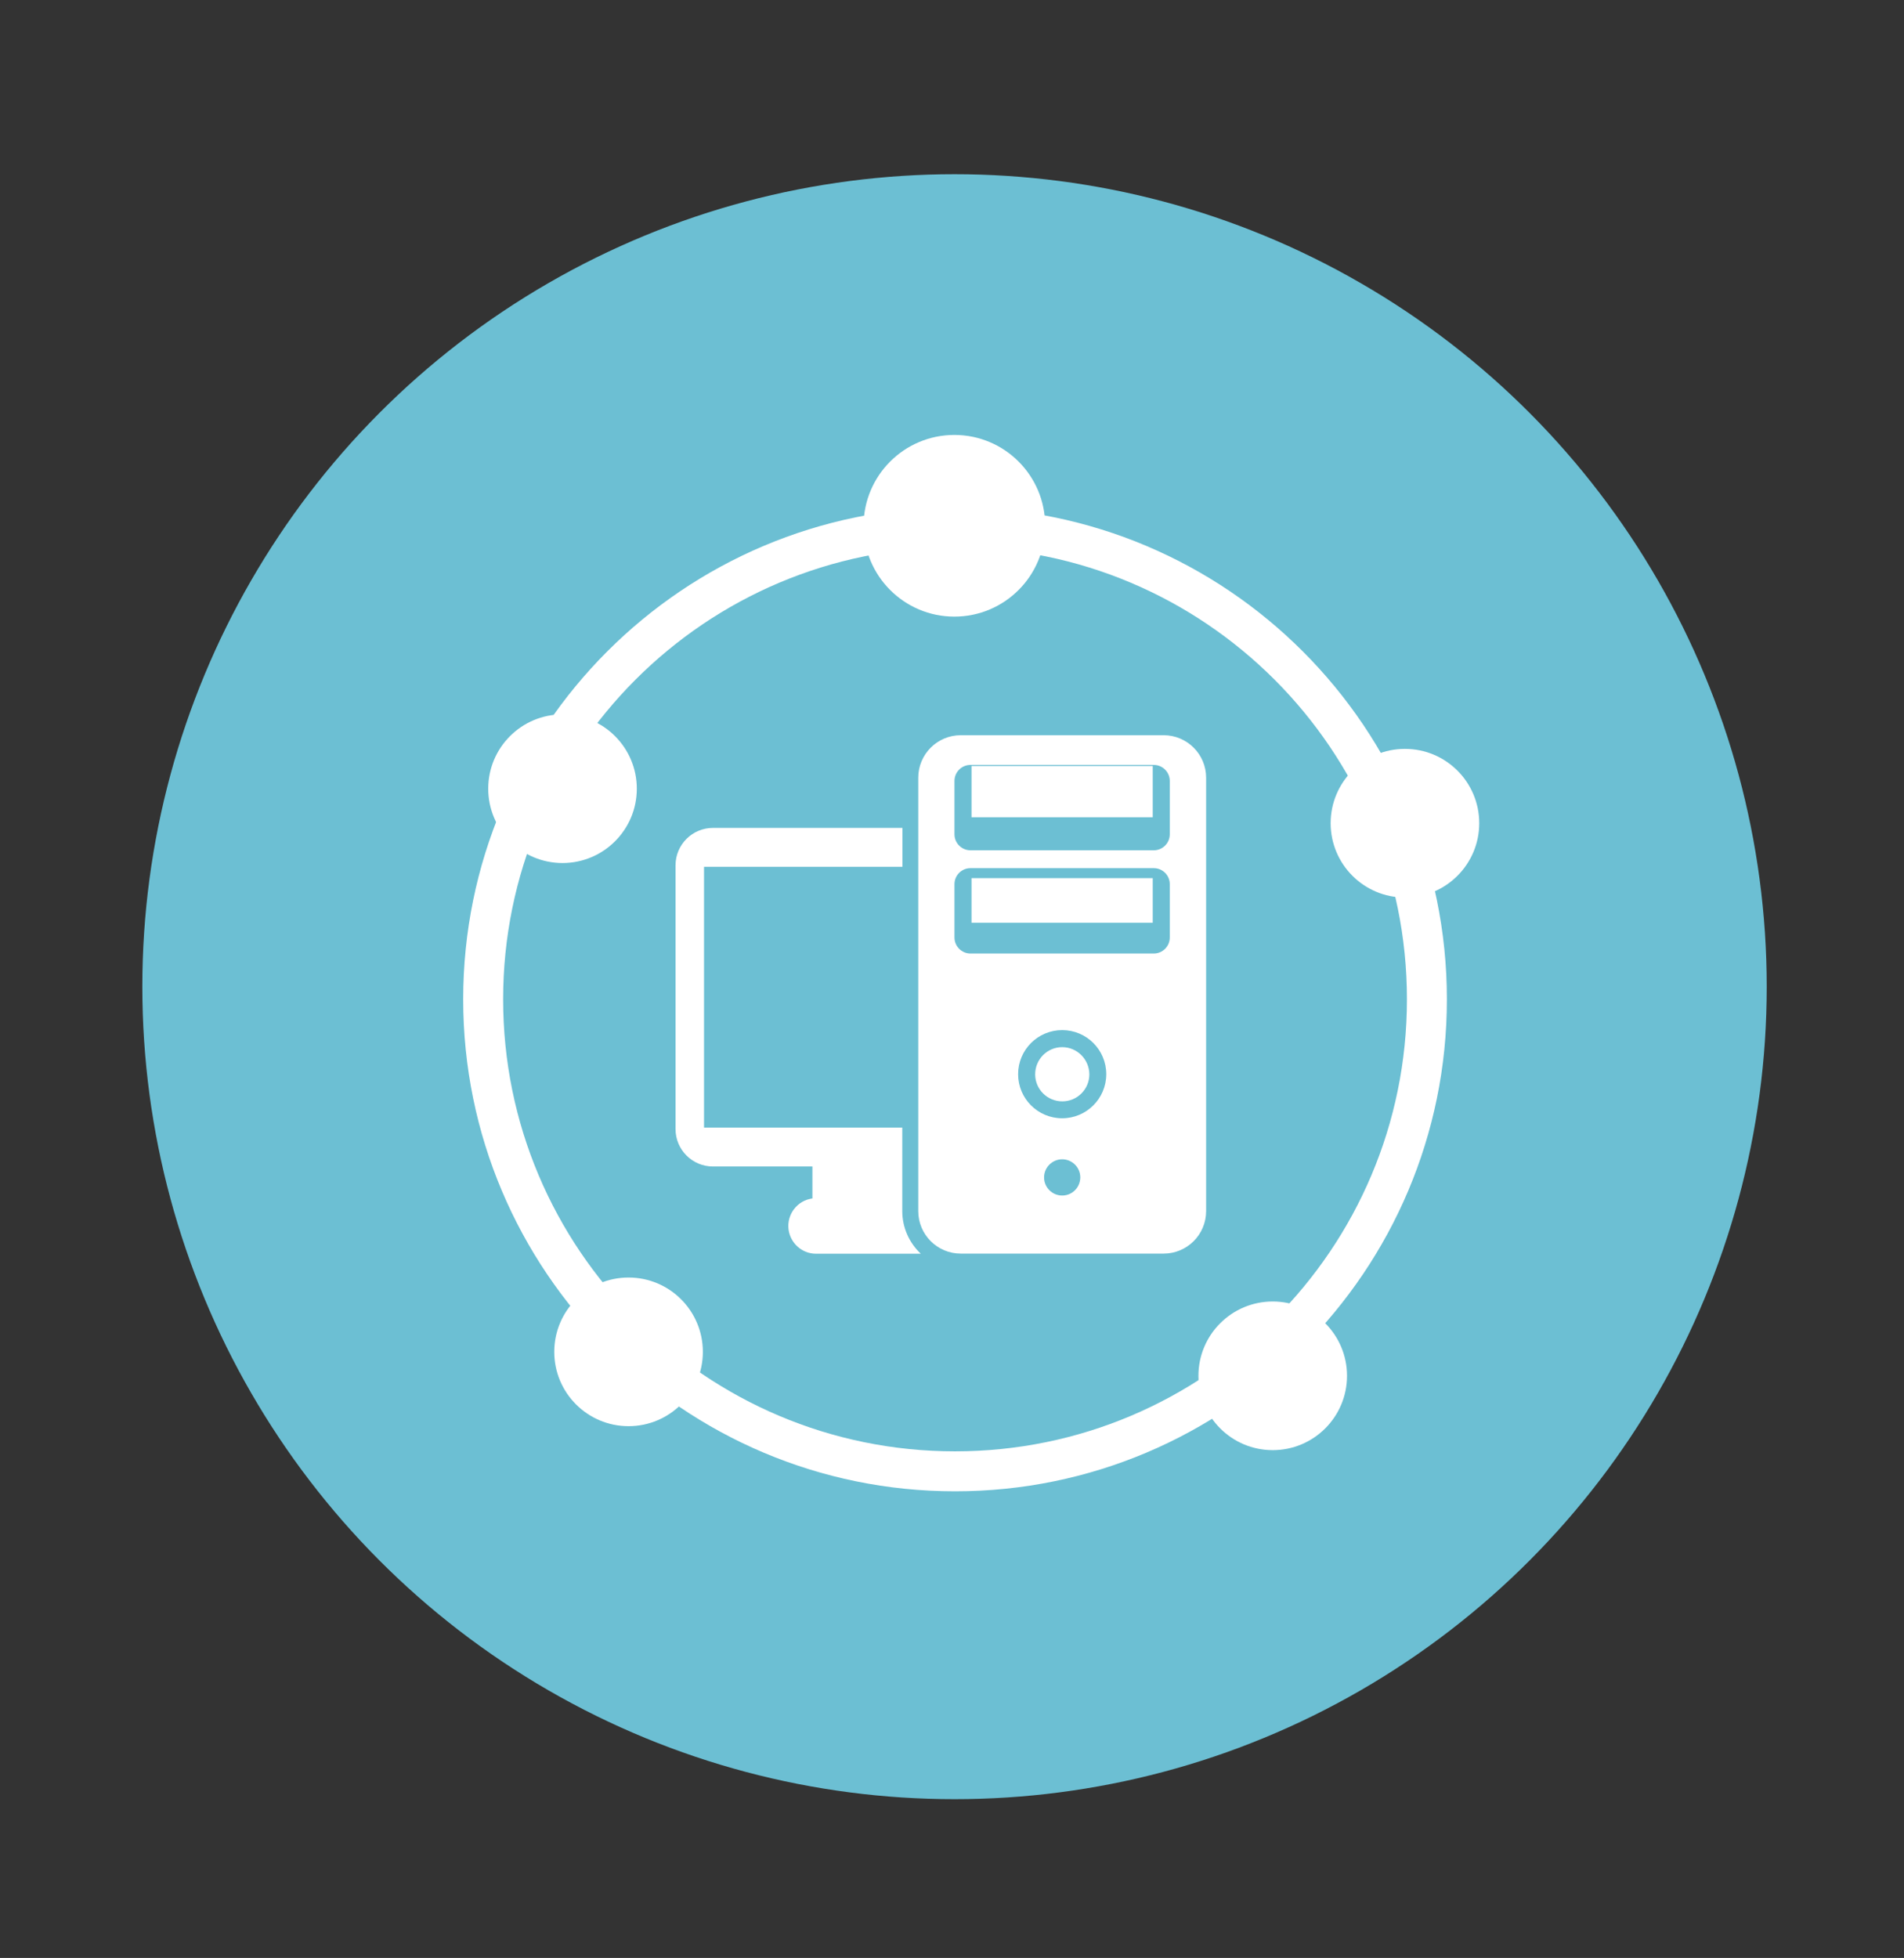 <svg xmlns="http://www.w3.org/2000/svg" xmlns:xlink="http://www.w3.org/1999/xlink" id="Calque_1" x="0px" y="0px" viewBox="0 0 143 147" style="enable-background:new 0 0 143 147;" xml:space="preserve"><rect x="0" y="0" width="143" height="147" fill="#333333" stroke="none"/> <style type="text/css"> .st0{fill:#D8D8D8;} .st1{fill:#3CA88F;} .st2{opacity:0.2;} .st3{fill:#29373E;} .st4{fill:#1C262B;} .st5{fill:#354952;} .st6{opacity:0.15;fill:#040405;enable-background:new ;} .st7{fill:#55B29F;} .st8{fill:#ECECEC;} .st9{opacity:0.8;fill:#354952;enable-background:new ;} .st10{fill:#E7E6E6;} .st11{fill:#314D9B;} .st12{opacity:0.3;fill:#314D9B;enable-background:new ;} .st13{opacity:0.4;fill:#314D9B;enable-background:new ;} .st14{fill:#473477;} .st15{fill:#FAFAFA;} .st16{fill:#009DB4;} .st17{opacity:0.8;fill:#009DB4;enable-background:new ;} .st18{fill:#103E8B;} .st19{fill:#124895;} .st20{opacity:0.3;} .st21{fill:#040405;} .st22{opacity:0.3;fill:#040405;enable-background:new ;} .st23{fill:#003759;} .st24{opacity:0.1;} .st25{opacity:0.3;fill:#103E8B;enable-background:new ;} .st26{opacity:0.1;fill:#103E8B;enable-background:new ;} .st27{opacity:0.4;fill:#103E8B;enable-background:new ;} .st28{fill:#F2F2F2;} .st29{fill:#CB3723;} .st30{fill:#1A1818;} .st31{fill:none;stroke:#002839;stroke-width:0.5;stroke-miterlimit:10;} .st32{fill:#232927;} .st33{fill:#FFFFFF;} .st34{fill:#3269B1;} .st35{fill:#00456B;} .st36{fill:#3558A3;} .st37{fill:#FEAD81;} .st38{fill:#FFDE38;} .st39{fill:#171C61;} .st40{fill:#D6DEE6;} .st41{fill:#D54E30;} .st42{fill:#18172E;} .st43{fill:#2C3C4C;} .st44{fill:#A3D6DB;} .st45{fill:#0496A5;} .st46{fill:#1F2A33;} .st47{fill:#211F1F;} .st48{fill:#00A9C3;} .st49{fill:#3DB49F;} .st50{fill:#79DDE6;} .st51{fill:#373F91;} .st52{clip-path:url(#SVGID_00000075885333485803718330000015567970538980747454_);} .st53{clip-path:url(#SVGID_00000172401465267811792780000009665384465059200651_);} .st54{clip-path:url(#SVGID_00000163787396127164581360000005585858230631867016_);} .st55{fill:#009FBB;} .st56{clip-path:url(#SVGID_00000146468131655804163490000007882540602022894261_);} .st57{fill:none;stroke:#FFFFFF;stroke-width:1.834;stroke-miterlimit:10;} .st58{fill:#F7F7F7;} .st59{fill:#45B076;} .st60{fill:#2E478F;} .st61{opacity:0.5;} .st62{fill:#2B3E9F;} .st63{fill:url(#Tracé_15135_00000013170827902829529370000011169314711317886338_);} .st64{clip-path:url(#SVGID_00000171694413556880722150000012196770422707655587_);} .st65{fill:#038793;} .st66{fill:#272525;} .st67{fill:none;stroke:#2E3533;stroke-miterlimit:10;} .st68{clip-path:url(#SVGID_00000057135506037122865310000009144780295568818824_);} .st69{fill:#CA3622;} .st70{fill:#1E1C1C;} .st71{fill:#6CBFD3;} .st72{fill:#232928;} .st73{clip-path:url(#SVGID_00000007401981167298105700000002428506997660368534_);} .st74{clip-path:url(#SVGID_00000103979018971299129480000015244018942349921968_);} .st75{fill:none;stroke:#FFFFFF;stroke-width:4;stroke-linecap:round;} .st76{clip-path:url(#SVGID_00000011003087342343512630000010744048599657535161_);} .st77{fill:#00AAC4;} .st78{fill:#023C56;} .st79{fill:#61AFBC;} .st80{fill:#8DA7B9;} .st81{fill:#1C262D;} .st82{fill:#058793;} .st83{fill:#BC3F2A;} .st84{fill:#00ACC6;} .st85{fill:#0C7782;} .st86{fill:#134545;} .st87{fill:#232827;} .st88{fill:none;stroke:#FFFFFF;stroke-width:3;} .st89{clip-path:url(#SVGID_00000064338231146036097370000007075674845922466745_);} .st90{clip-path:url(#SVGID_00000169548321720286384380000015348420166200652942_);} .st91{clip-path:url(#SVGID_00000095332403559435627450000011158145111945171078_);} .st92{fill:none;stroke:#314D9B;stroke-width:5;stroke-linecap:round;} .st93{clip-path:url(#SVGID_00000091715524354919773560000005942359739485901985_);} .st94{fill:#314D9B;stroke:#314D9B;} .st95{fill:url(#Tracé_15135_00000171696322513303998160000008758547400262785440_);} .st96{fill:#2E3634;} .st97{fill:#0C7373;} .st98{fill:#D54D30;} .st99{fill:#ADBDC3;} .st100{fill:#BC4A3F;} .st101{clip-path:url(#SVGID_00000084490150190464845030000010009933455140152498_);} .st102{clip-path:url(#SVGID_00000161622402035473824510000018427006874609767865_);} .st103{fill:#07AAC0;} .st104{fill:none;stroke:#FFFFFF;stroke-width:5;stroke-linecap:round;} .st105{clip-path:url(#SVGID_00000005262118774060981080000014259181088565115564_);} .st106{clip-path:url(#SVGID_00000138548662104109037490000015090368886789173929_);} .st107{clip-path:url(#SVGID_00000006678146417167448820000005070261969594555798_);} .st108{fill:#129BB4;} .st109{fill:#E7EBFC;} .st110{opacity:0.5;fill:#002F7F;enable-background:new ;} .st111{fill:#7291CB;} .st112{fill:#1A4B98;} .st113{fill:#ABC0E5;} .st114{fill-rule:evenodd;clip-rule:evenodd;fill:#FFFFFF;} .st115{opacity:0.2;fill:#E7EBFC;enable-background:new ;} .st116{clip-path:url(#SVGID_00000168101061664431234700000015596523752294899845_);} .st117{fill:#CED9F0;} .st118{fill:#2A966C;} .st119{fill:#0D57A4;} .st120{fill:#040506;} .st121{fill:#002F7F;} .st122{fill:#325CA6;} .st123{fill:#3AA78E;} .st124{fill:#8A9FCA;} .st125{fill:#E24041;} .st126{fill-rule:evenodd;clip-rule:evenodd;fill:#191818;} .st127{fill:#151313;} .st128{fill:#114995;} .st129{fill:#1B1F1F;} .st130{fill:#0E57A3;} .st131{fill:#648AA0;} .st132{fill:#D22632;} .st133{fill:#C3CFE9;} .st134{fill:#E5805D;} .st135{fill-rule:evenodd;clip-rule:evenodd;fill:#232827;} .st136{fill:#184694;} .st137{fill:#1F70B8;} .st138{fill:#202E3C;} .st139{fill:#F6F3ED;} .st140{fill:#002C3E;} .st141{fill:#0C9DAF;} .st142{fill:#108593;} .st143{fill:#B13125;} .st144{fill:#191818;} .st145{fill:#CBC0A2;} .st146{fill:#262628;} .st147{fill:#FBEBC7;} .st148{opacity:0.4;} .st149{fill:#2B478B;} .st150{fill:#DDE7FE;} .st151{fill:#F5F5F5;} .st152{fill:#1F1F89;} .st153{fill:#EBF3FA;} .st154{fill:#AEC3FF;} .st155{fill:none;stroke:#473477;stroke-width:25;stroke-linecap:round;} .st156{clip-path:url(#SVGID_00000040542753773608967790000017717354760174158985_);} .st157{fill:#FEFEFF;stroke:#E6E6E6;stroke-miterlimit:10;} .st158{fill:#8BA3CB;} .st159{fill:none;stroke:#2C2C63;stroke-width:0.75;stroke-miterlimit:10;} .st160{opacity:0.2;fill:#1A4B98;enable-background:new ;} .st161{fill:none;stroke:#2C2C63;stroke-width:0.75;stroke-linecap:round;stroke-miterlimit:10;} .st162{opacity:0.5;fill:#1A4B98;enable-background:new ;} .st163{fill:#F4F4F4;} .st164{fill:url(#Tracé_15135_00000031924844476100317940000010098690415437182615_);} .st165{clip-path:url(#SVGID_00000172435533385919062850000018245567160044617093_);} .st166{clip-path:url(#SVGID_00000039815892513054619630000002447592148914452380_);} .st167{fill:url(#Tracé_15135_00000147937951668811775030000004562650218659899791_);} .st168{fill:#063B71;} .st169{fill:#3C4559;} .st170{fill:#00DC00;} .st171{fill:#C4C4C4;} .st172{fill-rule:evenodd;clip-rule:evenodd;fill:#BEBEBE;} .st173{fill:#0073C2;} .st174{fill:#00A4CF;} .st175{fill-rule:evenodd;clip-rule:evenodd;} .st176{fill:#505050;} .st177{fill:#8C8C8C;} .st178{fill:#00A376;} .st179{fill:#8246AF;} .st180{fill:#00B67A;} .st181{fill:#0074C1;} .st182{fill:#FFFFFF;stroke:#BEBEBE;} .st183{fill:#1B1B1B;} .st184{fill:#707070;} .st185{fill:#50B848;} .st186{fill:#5DC9E9;} .st187{fill:#0077C8;} .st188{fill:#FFB500;} .st189{fill:#E67D4A;} .st190{fill:#E9433E;} .st191{fill-rule:evenodd;clip-rule:evenodd;fill:#B1B1B1;} .st192{fill:#428BCA;} .st193{fill:#5B5B5B;} .st194{fill:#FFFFFF;stroke:#CCD6DB;stroke-width:0.58;} .st195{fill:none;stroke:#CCD6DB;stroke-width:0.58;} .st196{fill:none;stroke:#035792;stroke-width:1.16;} .st197{fill:none;stroke:#2FC1E7;stroke-width:1.16;} .st198{fill:#FFFFFF;stroke:#2EC1E7;stroke-width:1.16;} .st199{fill:#FFFFFF;stroke:#035892;stroke-width:1.16;} .st200{fill:none;stroke:#BEBEBE;} .st201{fill:#D1DADE;} .st202{fill:none;stroke:#D8D8D8;} .st203{fill:#D1DADE;stroke:#D8D8D8;} .st204{fill:#4A4A4A;stroke:#757575;} .st205{fill:none;stroke:#E67D4A;stroke-width:2;} .st206{clip-path:url(#SVGID_00000132775311809952227510000003198678278310945452_);} .st207{fill-rule:evenodd;clip-rule:evenodd;fill:#E1E1E1;} .st208{fill:#595959;} .st209{fill:#D5D5D5;} .st210{fill:#41A940;} .st211{fill-rule:evenodd;clip-rule:evenodd;fill:#B3C2C8;} .st212{fill:#646464;} .st213{fill:#434343;} .st214{fill:#292929;} .st215{fill:#177286;} .st216{fill:#373737;} .st217{fill-rule:evenodd;clip-rule:evenodd;fill:#DBDBDB;} .st218{fill:#E6E6E6;} .st219{fill:#2DC1E7;} .st220{fill:#2EC1E7;} .st221{fill-rule:evenodd;clip-rule:evenodd;fill:#41A940;} .st222{fill-rule:evenodd;clip-rule:evenodd;fill:#E6EBED;} .st223{clip-path:url(#SVGID_00000071530678027122111390000001649379087443420044_);} .st224{clip-path:url(#SVGID_00000140715097670786425110000001683024219199529876_);} .st225{clip-path:url(#SVGID_00000183966093767538388870000012598212462088066720_);} .st226{fill:#FDFDFD;} .st227{fill:#FEFEFF;} .st228{fill:#221F1F;} .st229{fill:none;stroke:#013349;stroke-width:0.5;stroke-miterlimit:10;} .st230{clip-path:url(#SVGID_00000100366767012970138510000011515246274098900633_);} .st231{clip-path:url(#SVGID_00000132063634380302719980000015437540458407448486_);} .st232{clip-path:url(#SVGID_00000090979184596214650010000011112887087121696649_);} .st233{clip-path:url(#SVGID_00000147203496071715374100000015534348089758540223_);} .st234{opacity:0.48;fill:#E7ECF1;enable-background:new ;} .st235{fill:none;stroke:#D6DEE6;stroke-width:6;stroke-linecap:round;} .st236{fill:none;stroke:#D6DEE6;stroke-width:9;stroke-linecap:round;} .st237{fill:#263238;} .st238{fill:#01A9C3;} .st239{fill:none;stroke:#BDBDBD;stroke-width:2.5;stroke-linecap:round;} .st240{fill:#5DB1C5;} .st241{fill:#DFE0E0;} .st242{fill:#1A2E35;} .st243{fill:#314D9A;} .st244{fill:#F8F8F8;} .st245{fill:#C2C1C1;} .st246{fill:#EBEBEB;} .st247{fill:#2E3533;} .st248{fill:#455A64;} .st249{fill:#B0BFC5;} .st250{fill:#1A1E1D;} .st251{fill:#17162F;} .st252{clip-path:url(#SVGID_00000032609329910618641630000016503312663845566360_);} .st253{fill:#3C8F7C;} .st254{fill:#96D9C9;} .st255{fill:#50BFA5;} .st256{fill:none;stroke:#879FC6;stroke-width:4;stroke-linecap:round;} .st257{fill:none;stroke:#314D9A;stroke-width:4;stroke-linecap:round;} .st258{fill:#E3EAFF;} .st259{enable-background:new ;} .st260{fill:#79CBBC;} .st261{fill:#102048;} .st262{fill:#3B9F8D;} .st263{fill:#FEFEFE;} .st264{clip-path:url(#SVGID_00000054956481475243018300000016551004658147041940_);} .st265{clip-path:url(#SVGID_00000076569334768990837560000004876866142730743224_);} .st266{fill:#FFFFFF;stroke:#FFFFFF;stroke-width:1.5;} .st267{fill-rule:evenodd;clip-rule:evenodd;fill:#FFFFFF;stroke:#FFFFFF;stroke-width:1.5;} .st268{fill:none;} .st269{clip-path:url(#SVGID_00000082360658273908972830000003656582919765784250_);} .st270{clip-path:url(#SVGID_00000181076767822276367960000009008994418111913912_);} .st271{opacity:0.2;fill:#92B4CE;enable-background:new ;} .st272{fill:#294953;} .st273{opacity:0.3;fill:#535290;enable-background:new ;} .st274{fill:#90A5AD;} .st275{fill:#CED7E1;} .st276{fill:#E7E7E7;} .st277{fill:#242A28;} .st278{fill:#F3F2F2;} .st279{fill:#B92619;} .st280{clip-path:url(#SVGID_00000178895542264972463290000002054986421208149133_);} .st281{fill:#19A580;} .st282{fill:#424947;} .st283{fill:#00ABC6;} .st284{fill:#A7D9E3;} .st285{fill:#135556;} .st286{fill:none;stroke:#2E3533;stroke-width:0.77;stroke-miterlimit:10;} .st287{clip-path:url(#SVGID_00000135652405806909790180000014185342330739643566_);} .st288{clip-path:url(#SVGID_00000162344018285900534690000012916618634380956839_);} .st289{fill:url(#Tracé_15135_00000024698744294766379760000017825654202285466545_);} .st290{clip-path:url(#SVGID_00000082329912019511182340000003330688250037257905_);} .st291{clip-path:url(#SVGID_00000098901140757302044430000017623296718478578842_);} .st292{clip-path:url(#SVGID_00000114780426005743096100000001470398137587712684_);} .st293{opacity:0.22;fill:#3558A3;enable-background:new ;} .st294{fill:#888888;} .st295{fill:#BEBEBE;} .st296{opacity:0.1;fill:#E50013;enable-background:new ;} .st297{opacity:0.22;fill:#6681B9;enable-background:new ;} .st298{fill:#80D2F3;} .st299{fill:url(#Tracé_16042_00000096029517972587165550000001448295918104686488_);} .st300{fill:url(#Tracé_16043_00000071561490826442776070000004980258821249926019_);} .st301{fill:#003045;} .st302{fill:url(#Tracé_15135_00000160903493039008567180000008984972552902919861_);} .st303{opacity:0.5;fill:#3269B1;enable-background:new ;} .st304{fill:#F5F7FF;} .st305{fill:#215C9A;} .st306{fill:#372F6B;} .st307{fill:#8697A3;} .st308{fill:#718898;} .st309{clip-path:url(#SVGID_00000130617511602509545030000012510002547014801802_);} .st310{clip-path:url(#SVGID_00000040538366669350917470000015549765012670601103_);} .st311{fill:#BC4633;} .st312{fill:#F7F6F1;} .st313{fill:#06394F;} .st314{fill:#02AABC;} .st315{fill:#0A95A3;} .st316{fill:#B74330;} .st317{fill:#D3CCB2;} .st318{fill:#323234;} .st319{clip-path:url(#SVGID_00000080195328774440431380000006320843447829487497_);} .st320{fill:#F9EFD2;} .st321{clip-path:url(#SVGID_00000105399687959413224220000012527694258421387192_);} .st322{clip-path:url(#SVGID_00000159459317125005653550000012159281216289472424_);} .st323{clip-path:url(#SVGID_00000134942553830370139540000007218308685268601263_);} .st324{clip-path:url(#SVGID_00000070802195628252718860000002535823770135713184_);} .st325{clip-path:url(#SVGID_00000045612586079030250910000003114535172542442916_);} .st326{fill:#2F5089;} .st327{fill:#4AC6F0;} .st328{fill:#013E59;} .st329{fill:#2F8E7C;} .st330{fill:none;stroke:#2E3533;stroke-width:0.752;stroke-miterlimit:10;} .st331{clip-path:url(#SVGID_00000127743299344653590330000006919255146456362913_);} .st332{fill:#F0F0F0;} .st333{clip-path:url(#SVGID_00000004506484114046892330000013816249398683023003_);} .st334{fill:none;stroke:#FFFFFF;} .st335{fill:#E0E0E0;} .st336{fill-rule:evenodd;clip-rule:evenodd;fill:#E0E0E0;} .st337{fill-rule:evenodd;clip-rule:evenodd;fill:#F5F5F5;} .st338{fill:#09696E;} .st339{clip-path:url(#SVGID_00000088838399242425834850000015683126190555519390_);} .st340{clip-path:url(#SVGID_00000072274524342511487260000015272770046644479665_);} .st341{clip-path:url(#SVGID_00000092421706896537780610000015228187803269277093_);} .st342{opacity:0.48;fill:#F5F7FF;enable-background:new ;} .st343{fill:#879FC6;} .st344{fill:#C9D3E2;} .st345{clip-path:url(#SVGID_00000025435701720208744350000008057396181020652928_);} .st346{clip-path:url(#SVGID_00000078033237822518067260000010049216004193940114_);} .st347{fill:#FDFCFF;} .st348{fill:#113A82;} .st349{fill:#6AE1C1;} .st350{fill:#092A6F;} .st351{fill:#7EB2EA;} .st352{fill:#CAE6FD;} .st353{fill:#2170FA;} .st354{fill:#8BF2D5;} .st355{clip-path:url(#SVGID_00000136374113952855839670000016188285738259315121_);} .st356{clip-path:url(#SVGID_00000029041131970113617550000001098607349540711050_);} .st357{clip-path:url(#SVGID_00000165944630502219156810000010210050148201565115_);} .st358{clip-path:url(#SVGID_00000060737933359185104730000001699203912019078070_);} .st359{clip-path:url(#SVGID_00000087392572889609183540000003832170586711414206_);} .st360{clip-path:url(#SVGID_00000122000164171525256110000008590619497416618422_);} .st361{clip-path:url(#SVGID_00000006700862247693425660000008904707199796814998_);} .st362{clip-path:url(#SVGID_00000003797369970204627960000008800343057378345872_);} .st363{clip-path:url(#SVGID_00000086654279563337341260000013090819117931643289_);} .st364{clip-path:url(#SVGID_00000062172170210429973780000006564385131256626614_);} .st365{clip-path:url(#SVGID_00000057858045791265209110000018069103239685605033_);} .st366{clip-path:url(#SVGID_00000149380501461837744360000014647436228786134444_);} .st367{clip-path:url(#SVGID_00000062903777127899051820000010390496947647057086_);} .st368{clip-path:url(#SVGID_00000173864060213420979580000017417634048849823119_);} .st369{clip-path:url(#SVGID_00000023983781262349932530000004080687473099304838_);} .st370{clip-path:url(#SVGID_00000109709899503498509760000006679275338536917675_);} .st371{clip-path:url(#SVGID_00000030475627449933573400000014083359031881960846_);} .st372{clip-path:url(#SVGID_00000176015965816406445140000006710649459791043210_);} .st373{clip-path:url(#SVGID_00000045607793111225515780000009583682077995423881_);} .st374{clip-path:url(#SVGID_00000105395137733488093640000007833332437135455419_);} .st375{fill:#FC8092;} .st376{clip-path:url(#SVGID_00000065052265840758025330000005749144520781220539_);} .st377{clip-path:url(#SVGID_00000126317346110614502380000016227503461322119574_);} .st378{clip-path:url(#SVGID_00000084497830220903944810000012325847479822196125_);} .st379{clip-path:url(#SVGID_00000091732127160629827370000003911422695599560586_);} .st380{clip-path:url(#SVGID_00000030475224181785604300000015951113865146664320_);} .st381{fill:#E1322B;} .st382{fill:#FFB94C;} .st383{fill:#399C4B;} .st384{fill:#009EBA;} .st385{fill:#3DB49F;stroke:#3DB49F;stroke-miterlimit:10;} .st386{fill:#3DB49F;stroke:#3DB49F;stroke-width:0.75;stroke-miterlimit:10;} .st387{fill:#282828;} .st388{fill:#3269B1;stroke:#3269B1;} .st389{clip-path:url(#SVGID_00000143597732574902445940000012465948093117368729_);} .st390{fill:#346AB1;stroke:#346AB2;} .st391{clip-path:url(#SVGID_00000051361917683455995000000006262610699027180469_);} .st392{fill:#3269B1;stroke:#3269B2;} .st393{fill:#3B70B5;stroke:#3A70B5;} .st394{fill:#3168B0;} .st395{fill:none;stroke:#3168B0;stroke-width:3;} .st396{fill:url(#Tracé_15135_00000129182869516234169290000009680363485150350477_);} .st397{clip-path:url(#SVGID_00000010283825976090936750000007966522092915530171_);} .st398{clip-path:url(#SVGID_00000059294919023306783350000010106993399681399727_);} .st399{clip-path:url(#SVGID_00000062914964573371007760000009876835961153985710_);} .st400{fill:#004367;} .st401{fill:url(#Tracé_15135_00000122000799429499507710000014144302427070377632_);} .st402{clip-path:url(#SVGID_00000026147276351752160320000013581267341959248802_);} .st403{clip-path:url(#SVGID_00000140713841768433475270000009710327100008926379_);} .st404{clip-path:url(#SVGID_00000062899299202518264830000006288337848786783153_);} .st405{clip-path:url(#SVGID_00000067948738271339797590000010662431483158442168_);} .st406{clip-path:url(#SVGID_00000026146672482187549160000005582655236117728385_);} .st407{clip-path:url(#SVGID_00000039842080033609534200000008560517654923662748_);} .st408{clip-path:url(#SVGID_00000093876046642561770950000009120831650375304326_);} .st409{clip-path:url(#SVGID_00000034777772953828104370000005671647831982579874_);} .st410{clip-path:url(#SVGID_00000066480280667765435260000006431756621717119675_);} .st411{clip-path:url(#SVGID_00000032612154695668786900000013735633032102929558_);} .st412{fill:#FFFFFF;stroke:#FFFFFF;} .st413{clip-path:url(#SVGID_00000032611069398322906820000007409921433528682419_);} </style> <circle id="Ellipse_1286" class="st71" cx="71.69" cy="74.08" r="61"></circle> <g id="Groupe_12331_00000060740302949686635350000018022582619024168867_" transform="translate(1177.598 397.565)"> <g id="Groupe_12109_00000163794137320584966450000010389597669062307214_" transform="translate(14.438 22.554)"> <rect id="Rectangle_3672_00000178887376442252485460000001652280290137023368_" x="-1119.07" y="-362.61" class="st33" width="13.61" height="3.85"></rect> <rect id="Rectangle_3673_00000004523373802966243050000012890800444302458531_" x="-1119.07" y="-354.19" class="st33" width="13.61" height="3.35"></rect> <path id="Trac&#xE9;_14850_00000171711819768808385310000003887304769449593735_" class="st33" d="M-1112.26-341.5 c-1.12,0-2.03,0.91-2.03,2.04c0,1.12,0.91,2.03,2.04,2.03c1.12,0,2.03-0.91,2.03-2.03 C-1110.23-340.59-1111.14-341.5-1112.26-341.5C-1112.26-341.5-1112.26-341.5-1112.26-341.5z"></path> <path id="Trac&#xE9;_14851_00000182500698399968051500000018062336619227650704_" class="st33" d="M-1124.27-335.46h-14.89v-19.58 h14.9v-2.92h-14.23c-1.55,0-2.81,1.26-2.81,2.81v19.8c0,1.55,1.26,2.81,2.81,2.81h7.47v2.4c-1.14,0.15-1.94,1.2-1.79,2.34 c0.14,1.03,1.02,1.81,2.06,1.81h7.87c-0.88-0.83-1.39-1.98-1.39-3.19L-1124.27-335.46z"></path> <path id="Trac&#xE9;_14852_00000152234109985288622570000009913449164642667671_" class="st33" d="M-1104.64-364.92h-15.24 c-1.76,0-3.19,1.43-3.19,3.19c0,0,0,0,0,0v32.54c0,1.76,1.43,3.19,3.19,3.19c0,0,0,0,0,0h15.24c1.76,0,3.19-1.43,3.19-3.19v-32.54 C-1101.45-363.49-1102.88-364.92-1104.64-364.92C-1104.64-364.92-1104.64-364.92-1104.64-364.92z M-1112.26-330.36 c-0.75,0-1.36-0.61-1.36-1.36s0.61-1.36,1.36-1.36c0.75,0,1.36,0.61,1.36,1.36l0,0C-1110.91-330.96-1111.51-330.36-1112.26-330.36 z M-1112.26-336.16c-1.83,0-3.31-1.48-3.31-3.31s1.48-3.31,3.31-3.31c1.83,0,3.31,1.48,3.31,3.31c0,0,0,0,0,0 C-1108.95-337.64-1110.44-336.16-1112.26-336.16z M-1104.18-349.73c0,0.66-0.54,1.2-1.2,1.2l0,0h-13.77c-0.66,0-1.2-0.54-1.2-1.2 v0v-4.01c0-0.66,0.54-1.2,1.2-1.2l0,0h13.77c0.66,0,1.2,0.54,1.2,1.2v0V-349.73z M-1104.18-357.48c0,0.66-0.54,1.2-1.2,1.2l0,0 h-13.77c-0.66,0-1.2-0.54-1.2-1.2v0v-4.01c0-0.66,0.54-1.2,1.2-1.2l0,0h13.77c0.66,0,1.2,0.54,1.2,1.2v0V-357.48z"></path> </g> <path id="Trac&#xE9;_14864_00000106850011556645815740000015320057177962594722_" class="st88" d="M-1105.87-357.98 c19.57,0,35.44,15.87,35.44,35.44s-15.87,35.44-35.44,35.44c-19.57,0-35.44-15.87-35.44-35.44S-1125.44-357.98-1105.87-357.98 C-1105.87-357.98-1105.87-357.98-1105.87-357.98z"></path> <ellipse id="Ellipse_1345_00000145036768298396074410000014184690578158376126_" class="st33" cx="-1105.92" cy="-358.09" rx="6.82" ry="6.82"></ellipse> <ellipse id="Ellipse_1346_00000180354119640332429940000010075786122861850015_" class="st33" cx="-1072.08" cy="-335.76" rx="5.58" ry="5.58"></ellipse> <ellipse id="Ellipse_1347_00000147201390666349956320000008821992118408530607_" class="st33" cx="-1135.35" cy="-338.35" rx="5.58" ry="5.58"></ellipse> <ellipse id="Ellipse_1348_00000124145441225591660140000014846269342614211992_" class="st33" cx="-1130.39" cy="-296.07" rx="5.58" ry="5.58"></ellipse> <ellipse id="Ellipse_1349_00000146458928773677107410000007776251857451326358_" class="st33" cx="-1082.01" cy="-294.27" rx="5.58" ry="5.58"></ellipse> </g> </svg>